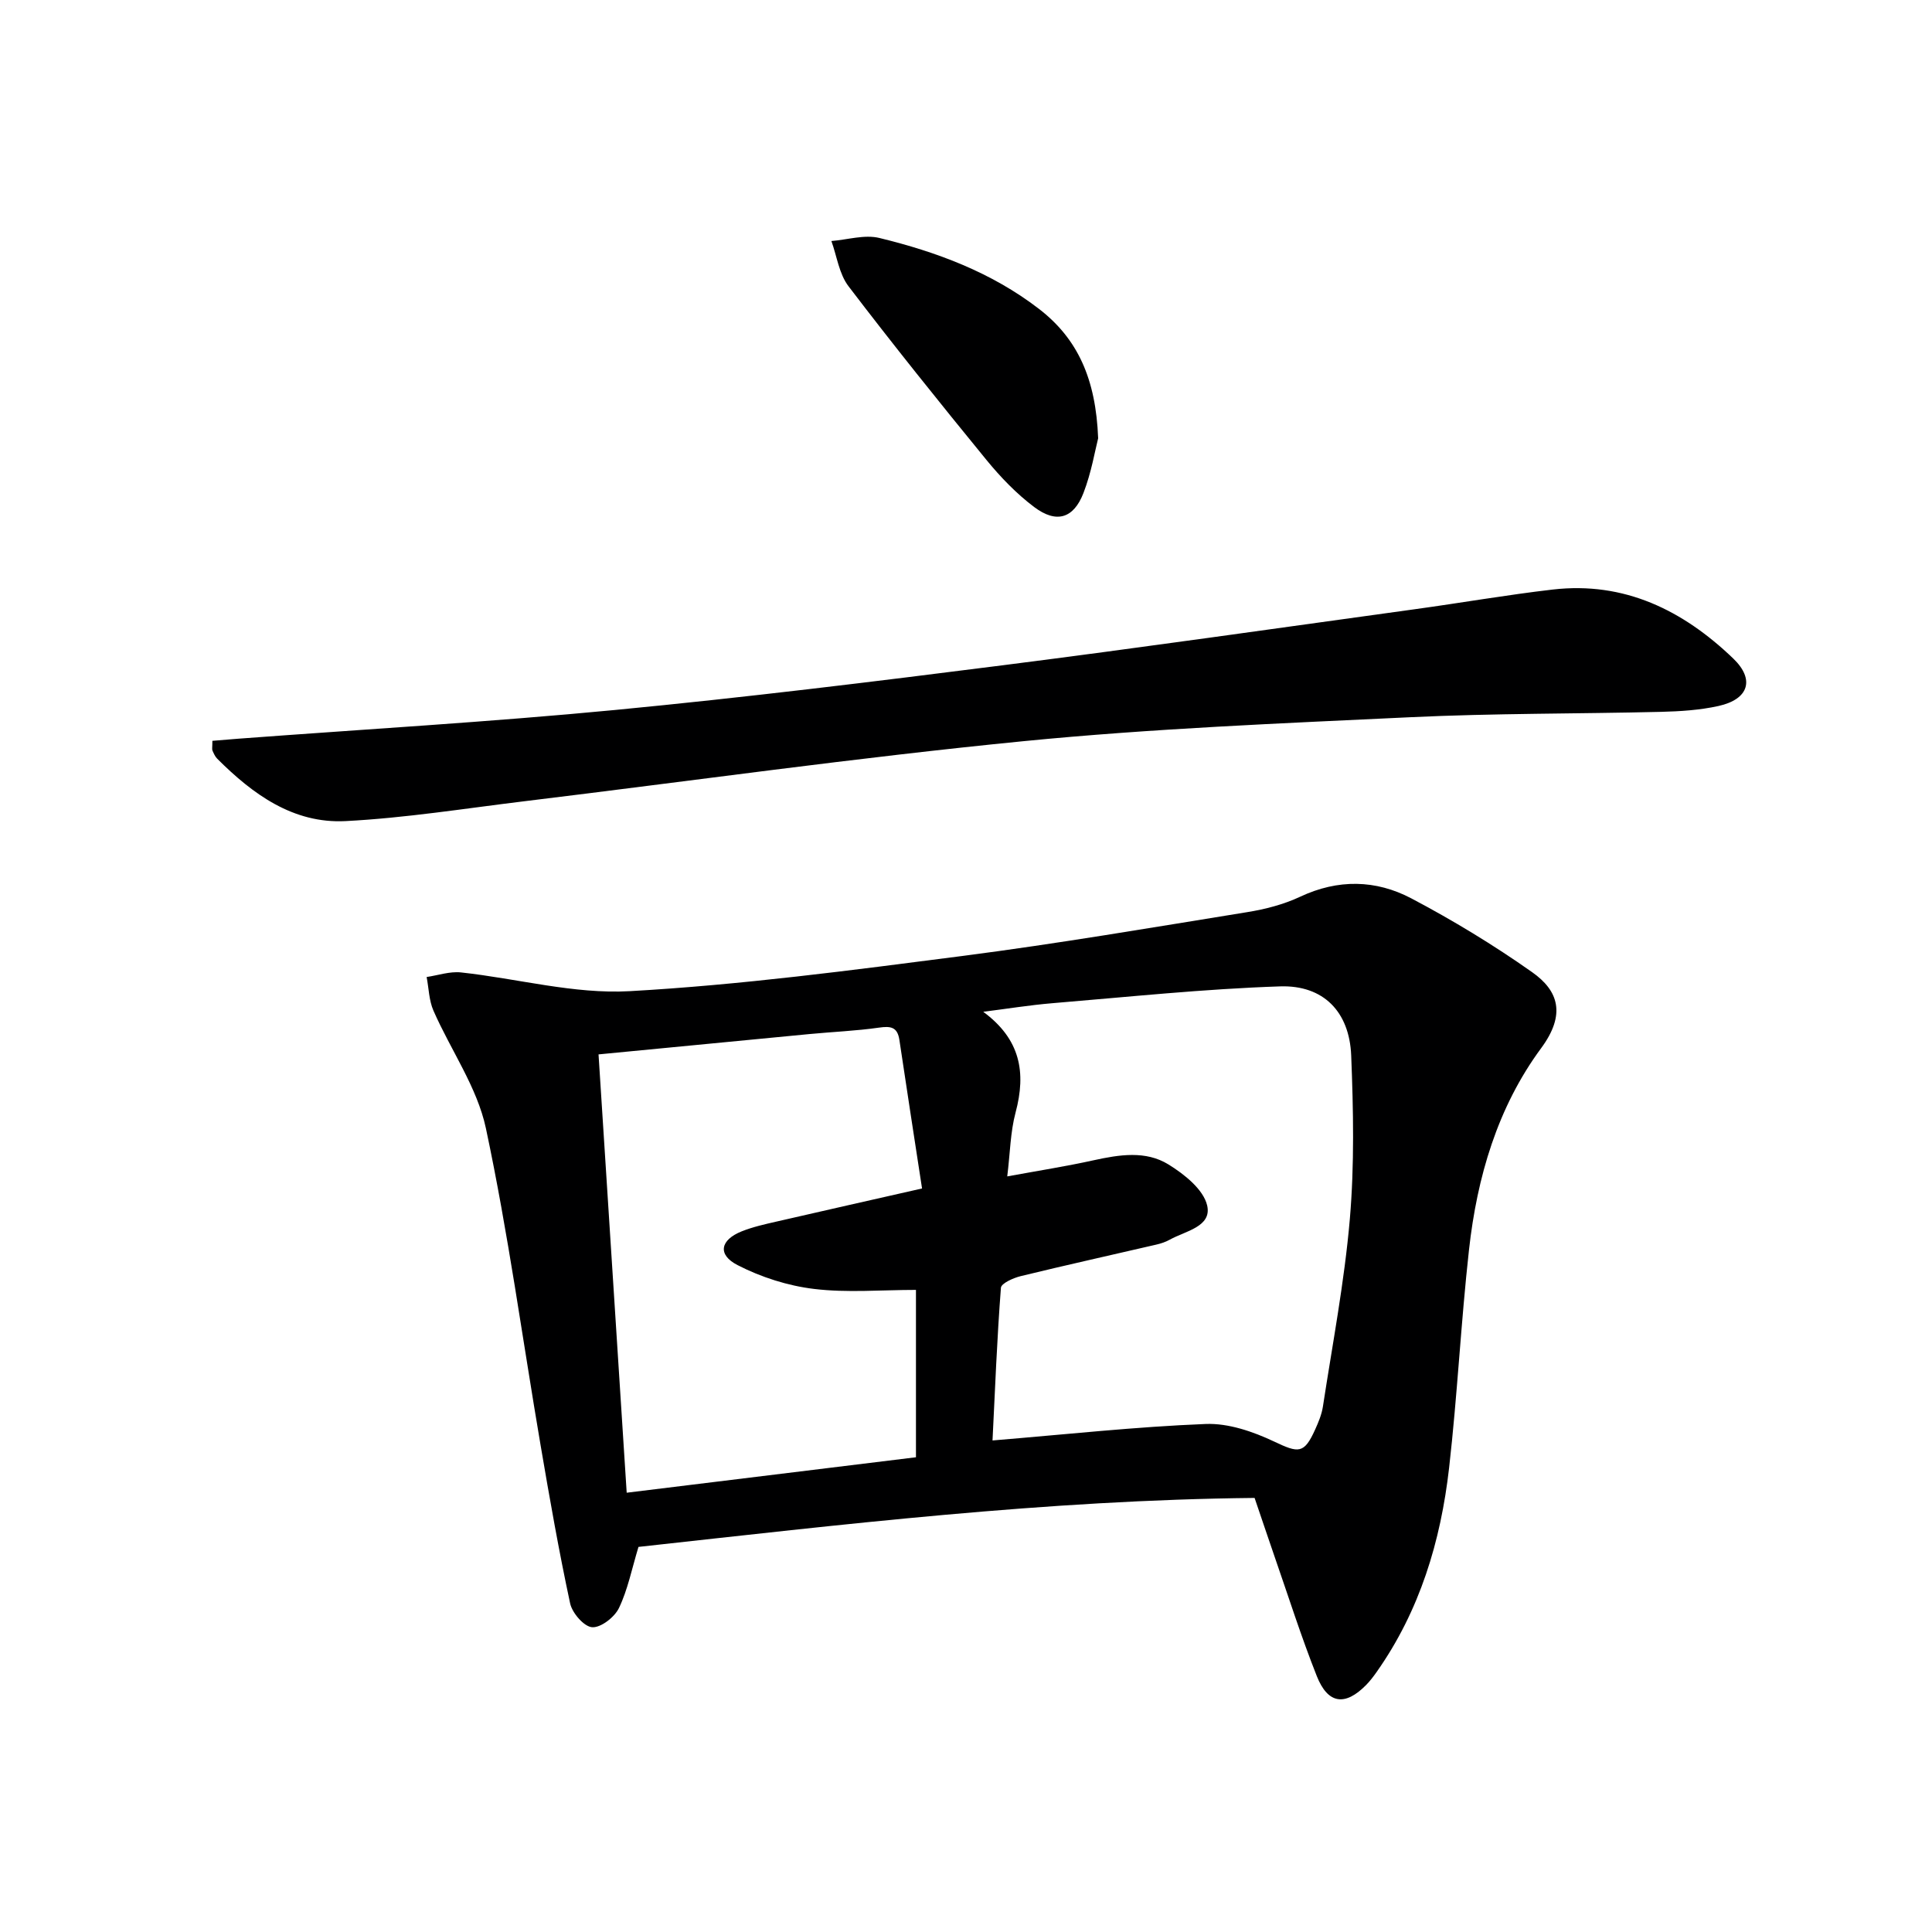 <svg enable-background="new 0 0 400 400" viewBox="0 0 400 400" xmlns="http://www.w3.org/2000/svg"><path d="m259.75 310.13c-43.07.43-85.58 5.53-127.56 10.14-1.39 4.59-2.22 8.86-4.04 12.65-.91 1.9-3.74 4.1-5.55 3.98-1.68-.11-4.13-2.94-4.56-4.93-2.33-10.84-4.25-21.78-6.11-32.71-3.74-21.9-6.71-43.95-11.33-65.66-1.81-8.5-7.29-16.2-10.86-24.36-.93-2.12-.96-4.63-1.41-6.96 2.37-.35 4.8-1.2 7.11-.95 11.67 1.26 23.4 4.53 34.94 3.88 23.01-1.29 45.94-4.33 68.82-7.28 19.73-2.55 39.36-5.9 59.01-9.08 3.74-.6 7.56-1.59 10.97-3.19 7.84-3.69 15.68-3.53 23.02.34 8.63 4.55 17.03 9.65 25 15.27 5.46 3.84 7.06 8.72 1.88 15.74-9.05 12.26-13.27 26.71-14.94 41.75-1.67 15.02-2.41 30.14-4.12 45.15-1.73 15.16-6.06 29.56-14.99 42.24-.67.95-1.38 1.89-2.19 2.71-4.34 4.41-7.9 3.98-10.21-1.84-3.24-8.17-5.9-16.57-8.79-24.88-1.36-3.94-2.68-7.87-4.09-12.01zm-54.26-11.9c15.32-1.26 29.7-2.84 44.12-3.41 4.7-.19 9.81 1.57 14.17 3.63 5.08 2.41 6.21 2.62 8.52-2.51.68-1.51 1.34-3.09 1.59-4.7 1.98-12.94 4.46-25.85 5.58-38.87.96-11.22.73-22.59.28-33.86-.37-9.02-5.73-14.59-14.73-14.29-15.72.52-31.41 2.18-47.11 3.48-4.8.4-9.56 1.18-14.34 1.78 7.69 5.67 8.92 12.54 6.69 20.87-1.08 4.04-1.12 8.35-1.72 13.21 6.49-1.19 12.23-2.09 17.89-3.34 5.31-1.16 10.77-2.05 15.49.87 3.28 2.02 7.24 5.17 8.01 8.49 1.01 4.4-4.5 5.28-7.72 7.07-.86.48-1.84.81-2.8 1.03-9.36 2.18-18.75 4.25-28.08 6.53-1.53.37-4.03 1.49-4.1 2.41-.81 10.53-1.22 21.11-1.74 31.61zm-15.85 3.48c0-11.92 0-23.48 0-34.65-7.24 0-14.25.63-21.09-.2-5.43-.65-10.98-2.43-15.84-4.93-4.23-2.17-3.59-5.22.87-7 2.29-.91 4.74-1.46 7.16-2.01 9.66-2.23 19.34-4.4 30.16-6.86-1.61-10.5-3.18-20.62-4.69-30.75-.4-2.7-1.81-2.9-4.23-2.55-4.76.68-9.59.87-14.38 1.33-14.35 1.37-28.7 2.76-43.68 4.21 1.95 30.29 3.87 60.22 5.83 90.75 20.27-2.49 39.97-4.9 59.89-7.34z" fill="#000001"/><path d="m43.97 153.38c1.89-.16 3.64-.31 5.38-.44 26.01-1.95 52.06-3.46 78.02-5.95 26.76-2.57 53.47-5.85 80.14-9.24 28.49-3.62 56.92-7.69 85.37-11.61 9.54-1.31 19.03-2.97 28.59-4.08 14.84-1.72 26.98 4.3 37.36 14.26 4.56 4.37 3.22 8.46-3.04 9.85-3.85.85-7.89 1.11-11.85 1.21-17.3.42-34.62.29-51.9 1.11-26.73 1.27-53.5 2.34-80.11 4.96-34.51 3.4-68.87 8.25-103.3 12.43-12.35 1.5-24.69 3.48-37.1 4.12-10.8.55-19.19-5.55-26.56-12.92-.45-.45-.72-1.1-.99-1.7-.11-.29-.01-.66-.01-2z" fill="#000001"/><path d="m227.36 90.74c-.63 2.44-1.39 7.06-3.04 11.33-2.05 5.3-5.61 6.36-10.2 2.91-3.67-2.76-6.97-6.19-9.89-9.76-9.69-11.85-19.28-23.79-28.56-35.96-1.94-2.54-2.4-6.21-3.54-9.36 3.33-.26 6.86-1.38 9.94-.63 11.84 2.88 23.2 7.11 33.01 14.66 8.08 6.21 11.81 14.56 12.28 26.81z" fill="#000001"/></svg>
